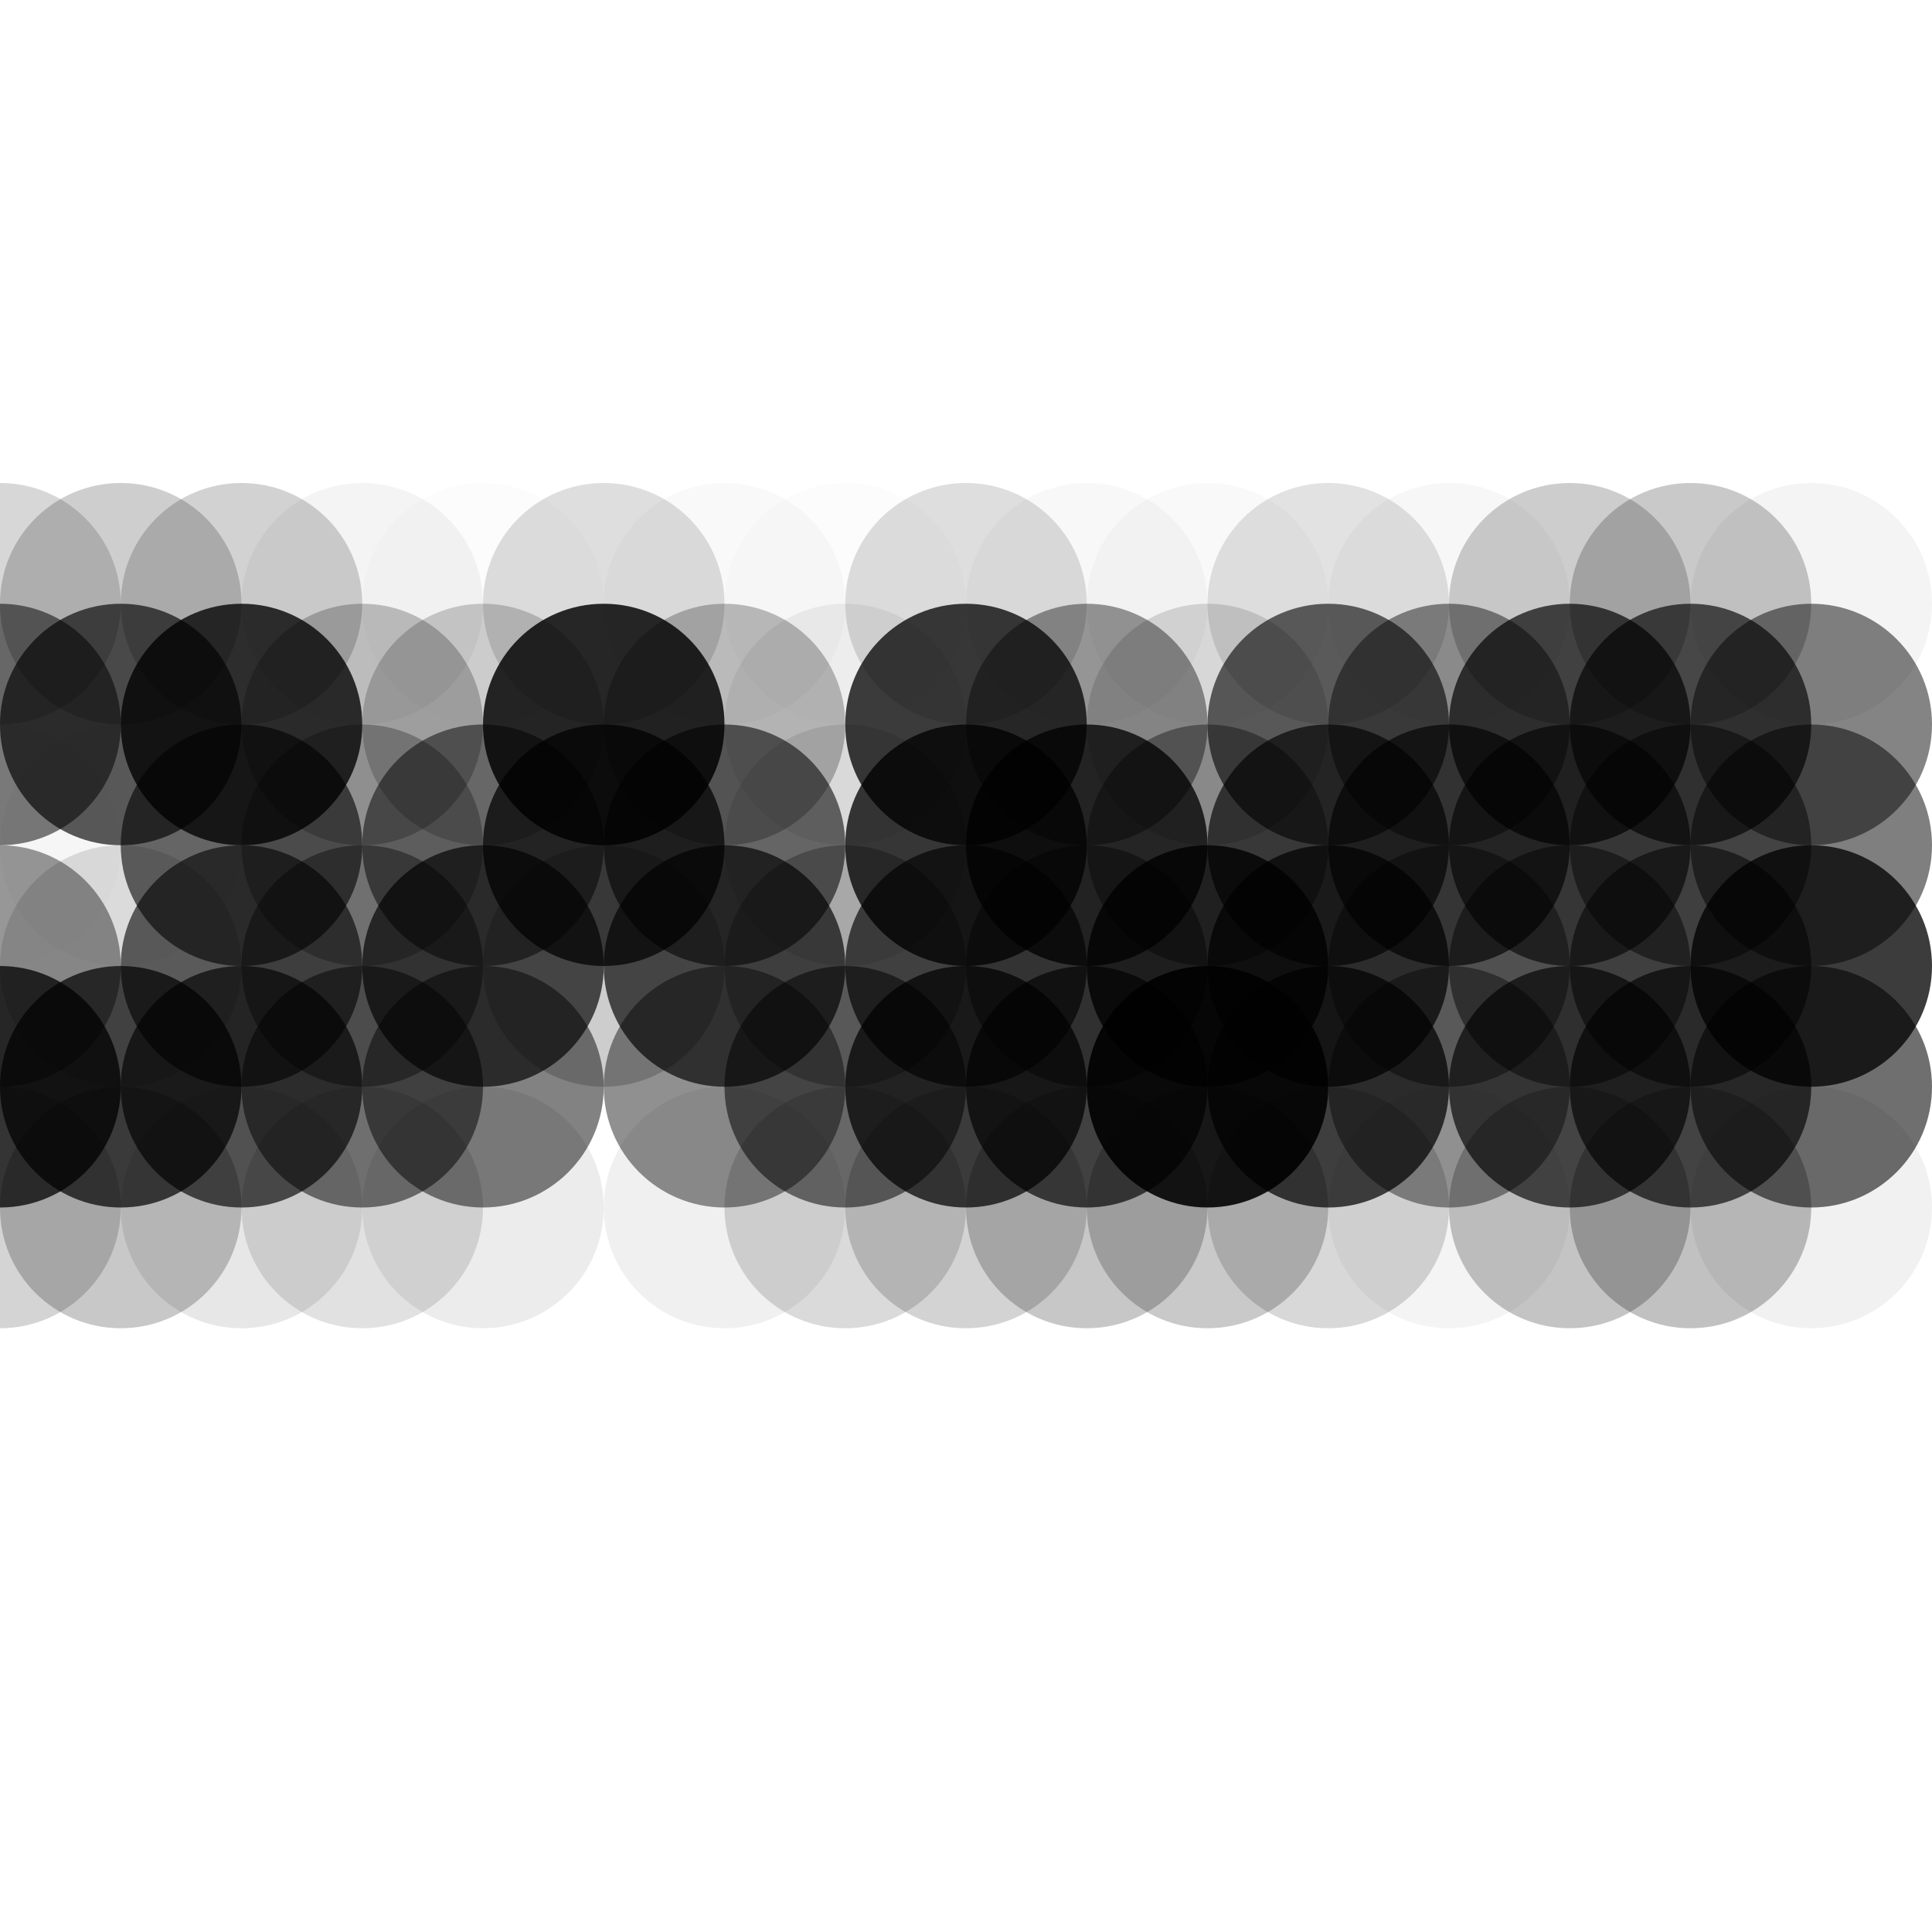 <?xml version="1.0" standalone="no"?>
<!DOCTYPE svg PUBLIC "-//W3C//DTD SVG 20010904//EN"
  "http://www.w3.org/TR/2001/REC-SVG-20010904/DTD/svg10.dtd">
<svg width="16" height="16">
  <circle cx="0" cy="0" r="1" fill="none"/>
  <circle cx="1" cy="0" r="1" fill="none"/>
  <circle cx="2" cy="0" r="1" fill="none"/>
  <circle cx="3" cy="0" r="1" fill="none"/>
  <circle cx="4" cy="0" r="1" fill="none"/>
  <circle cx="5" cy="0" r="1" fill="none"/>
  <circle cx="6" cy="0" r="1" fill="none"/>
  <circle cx="7" cy="0" r="1" fill="none"/>
  <circle cx="8" cy="0" r="1" fill="none"/>
  <circle cx="9" cy="0" r="1" fill="none"/>
  <circle cx="10" cy="0" r="1" fill="none"/>
  <circle cx="11" cy="0" r="1" fill="none"/>
  <circle cx="12" cy="0" r="1" fill="none"/>
  <circle cx="13" cy="0" r="1" fill="none"/>
  <circle cx="14" cy="0" r="1" fill="none"/>
  <circle cx="15" cy="0" r="1" fill="none"/>
  <circle cx="0" cy="1" r="1" fill="none"/>
  <circle cx="1" cy="1" r="1" fill="none"/>
  <circle cx="2" cy="1" r="1" fill="none"/>
  <circle cx="3" cy="1" r="1" fill="none"/>
  <circle cx="4" cy="1" r="1" fill="none"/>
  <circle cx="5" cy="1" r="1" fill="none"/>
  <circle cx="6" cy="1" r="1" fill="none"/>
  <circle cx="7" cy="1" r="1" fill="none"/>
  <circle cx="8" cy="1" r="1" fill="none"/>
  <circle cx="9" cy="1" r="1" fill="none"/>
  <circle cx="10" cy="1" r="1" fill="none"/>
  <circle cx="11" cy="1" r="1" fill="none"/>
  <circle cx="12" cy="1" r="1" fill="none"/>
  <circle cx="13" cy="1" r="1" fill="none"/>
  <circle cx="14" cy="1" r="1" fill="none"/>
  <circle cx="15" cy="1" r="1" fill="none"/>
  <circle cx="0" cy="2" r="1" fill="none"/>
  <circle cx="1" cy="2" r="1" fill="none"/>
  <circle cx="2" cy="2" r="1" fill="none"/>
  <circle cx="3" cy="2" r="1" fill="none"/>
  <circle cx="4" cy="2" r="1" fill="none"/>
  <circle cx="5" cy="2" r="1" fill="none"/>
  <circle cx="6" cy="2" r="1" fill="none"/>
  <circle cx="7" cy="2" r="1" fill="none"/>
  <circle cx="8" cy="2" r="1" fill="none"/>
  <circle cx="9" cy="2" r="1" fill="none"/>
  <circle cx="10" cy="2" r="1" fill="none"/>
  <circle cx="11" cy="2" r="1" fill="none"/>
  <circle cx="12" cy="2" r="1" fill="none"/>
  <circle cx="13" cy="2" r="1" fill="none"/>
  <circle cx="14" cy="2" r="1" fill="none"/>
  <circle cx="15" cy="2" r="1" fill="none"/>
  <circle cx="0" cy="3" r="1" fill="none"/>
  <circle cx="1" cy="3" r="1" fill="none"/>
  <circle cx="2" cy="3" r="1" fill="none"/>
  <circle cx="3" cy="3" r="1" fill="none"/>
  <circle cx="4" cy="3" r="1" fill="none"/>
  <circle cx="5" cy="3" r="1" fill="none"/>
  <circle cx="6" cy="3" r="1" fill="none"/>
  <circle cx="7" cy="3" r="1" fill="none"/>
  <circle cx="8" cy="3" r="1" fill="none"/>
  <circle cx="9" cy="3" r="1" fill="none"/>
  <circle cx="10" cy="3" r="1" fill="none"/>
  <circle cx="11" cy="3" r="1" fill="none"/>
  <circle cx="12" cy="3" r="1" fill="none"/>
  <circle cx="13" cy="3" r="1" fill="none"/>
  <circle cx="14" cy="3" r="1" fill="none"/>
  <circle cx="15" cy="3" r="1" fill="none"/>
  <circle cx="0" cy="4" r="1" fill="none"/>
  <circle cx="1" cy="4" r="1" fill="none"/>
  <circle cx="2" cy="4" r="1" fill="none"/>
  <circle cx="3" cy="4" r="1" fill="none"/>
  <circle cx="4" cy="4" r="1" fill="none"/>
  <circle cx="5" cy="4" r="1" fill="none"/>
  <circle cx="6" cy="4" r="1" fill="none"/>
  <circle cx="7" cy="4" r="1" fill="none"/>
  <circle cx="8" cy="4" r="1" fill="none"/>
  <circle cx="9" cy="4" r="1" fill="none"/>
  <circle cx="10" cy="4" r="1" fill="none"/>
  <circle cx="11" cy="4" r="1" fill="none"/>
  <circle cx="12" cy="4" r="1" fill="none"/>
  <circle cx="13" cy="4" r="1" fill="none"/>
  <circle cx="14" cy="4" r="1" fill="none"/>
  <circle cx="15" cy="4" r="1" fill="none"/>
  <circle cx="0" cy="5" r="1" fill="srgba(0,0,0,0.157)"/>
  <circle cx="1" cy="5" r="1" fill="srgba(0,0,0,0.193)"/>
  <circle cx="2" cy="5" r="1" fill="srgba(0,0,0,0.176)"/>
  <circle cx="3" cy="5" r="1" fill="srgba(0,0,0,0.044)"/>
  <circle cx="4" cy="5" r="1" fill="srgba(0,0,0,0.015)"/>
  <circle cx="5" cy="5" r="1" fill="srgba(0,0,0,0.129)"/>
  <circle cx="6" cy="5" r="1" fill="srgba(0,0,0,0.025)"/>
  <circle cx="7" cy="5" r="1" fill="srgba(0,0,0,0.013)"/>
  <circle cx="8" cy="5" r="1" fill="srgba(0,0,0,0.129)"/>
  <circle cx="9" cy="5" r="1" fill="srgba(0,0,0,0.028)"/>
  <circle cx="10" cy="5" r="1" fill="srgba(0,0,0,0.025)"/>
  <circle cx="11" cy="5" r="1" fill="srgba(0,0,0,0.114)"/>
  <circle cx="12" cy="5" r="1" fill="srgba(0,0,0,0.033)"/>
  <circle cx="13" cy="5" r="1" fill="srgba(0,0,0,0.196)"/>
  <circle cx="14" cy="5" r="1" fill="srgba(0,0,0,0.212)"/>
  <circle cx="15" cy="5" r="1" fill="srgba(0,0,0,0.043)"/>
  <circle cx="0" cy="6" r="1" fill="srgba(0,0,0,0.522)"/>
  <circle cx="1" cy="6" r="1" fill="srgba(0,0,0,0.646)"/>
  <circle cx="2" cy="6" r="1" fill="srgba(0,0,0,0.785)"/>
  <circle cx="3" cy="6" r="1" fill="srgba(0,0,0,0.231)"/>
  <circle cx="4" cy="6" r="1" fill="srgba(0,0,0,0.192)"/>
  <circle cx="5" cy="6" r="1" fill="srgba(0,0,0,0.825)"/>
  <circle cx="6" cy="6" r="1" fill="srgba(0,0,0,0.257)"/>
  <circle cx="7" cy="6" r="1" fill="srgba(0,0,0,0.061)"/>
  <circle cx="8" cy="6" r="1" fill="srgba(0,0,0,0.753)"/>
  <circle cx="9" cy="6" r="1" fill="srgba(0,0,0,0.4)"/>
  <circle cx="10" cy="6" r="1" fill="srgba(0,0,0,0.139)"/>
  <circle cx="11" cy="6" r="1" fill="srgba(0,0,0,0.599)"/>
  <circle cx="12" cy="6" r="1" fill="srgba(0,0,0,0.443)"/>
  <circle cx="13" cy="6" r="1" fill="srgba(0,0,0,0.682)"/>
  <circle cx="14" cy="6" r="1" fill="srgba(0,0,0,0.645)"/>
  <circle cx="15" cy="6" r="1" fill="srgba(0,0,0,0.482)"/>
  <circle cx="0" cy="7" r="1" fill="srgba(0,0,0,0.015)"/>
  <circle cx="1" cy="7" r="1" fill="srgba(0,0,0,0.026)"/>
  <circle cx="2" cy="7" r="1" fill="srgba(0,0,0,0.595)"/>
  <circle cx="3" cy="7" r="1" fill="srgba(0,0,0,0.273)"/>
  <circle cx="4" cy="7" r="1" fill="srgba(0,0,0,0.502)"/>
  <circle cx="5" cy="7" r="1" fill="srgba(0,0,0,0.726)"/>
  <circle cx="6" cy="7" r="1" fill="srgba(0,0,0,0.564)"/>
  <circle cx="7" cy="7" r="1" fill="srgba(0,0,0,0.095)"/>
  <circle cx="8" cy="7" r="1" fill="srgba(0,0,0,0.765)"/>
  <circle cx="9" cy="7" r="1" fill="srgba(0,0,0,0.769)"/>
  <circle cx="10" cy="7" r="1" fill="srgba(0,0,0,0.375)"/>
  <circle cx="11" cy="7" r="1" fill="srgba(0,0,0,0.648)"/>
  <circle cx="12" cy="7" r="1" fill="srgba(0,0,0,0.649)"/>
  <circle cx="13" cy="7" r="1" fill="srgba(0,0,0,0.599)"/>
  <circle cx="14" cy="7" r="1" fill="srgba(0,0,0,0.472)"/>
  <circle cx="15" cy="7" r="1" fill="srgba(0,0,0,0.5)"/>
  <circle cx="0" cy="8" r="1" fill="srgba(0,0,0,0.401)"/>
  <circle cx="1" cy="8" r="1" fill="srgba(0,0,0,0.124)"/>
  <circle cx="2" cy="8" r="1" fill="srgba(0,0,0,0.596)"/>
  <circle cx="3" cy="8" r="1" fill="srgba(0,0,0,0.402)"/>
  <circle cx="4" cy="8" r="1" fill="srgba(0,0,0,0.668)"/>
  <circle cx="5" cy="8" r="1" fill="srgba(0,0,0,0.199)"/>
  <circle cx="6" cy="8" r="1" fill="srgba(0,0,0,0.665)"/>
  <circle cx="7" cy="8" r="1" fill="srgba(0,0,0,0.271)"/>
  <circle cx="8" cy="8" r="1" fill="srgba(0,0,0,0.653)"/>
  <circle cx="9" cy="8" r="1" fill="srgba(0,0,0,0.418)"/>
  <circle cx="10" cy="8" r="1" fill="srgba(0,0,0,0.798)"/>
  <circle cx="11" cy="8" r="1" fill="srgba(0,0,0,0.708)"/>
  <circle cx="12" cy="8" r="1" fill="srgba(0,0,0,0.41)"/>
  <circle cx="13" cy="8" r="1" fill="srgba(0,0,0,0.47)"/>
  <circle cx="14" cy="8" r="1" fill="srgba(0,0,0,0.534)"/>
  <circle cx="15" cy="8" r="1" fill="srgba(0,0,0,0.762)"/>
  <circle cx="0" cy="9" r="1" fill="srgba(0,0,0,0.753)"/>
  <circle cx="1" cy="9" r="1" fill="srgba(0,0,0,0.709)"/>
  <circle cx="2" cy="9" r="1" fill="srgba(0,0,0,0.652)"/>
  <circle cx="3" cy="9" r="1" fill="srgba(0,0,0,0.505)"/>
  <circle cx="4" cy="9" r="1" fill="srgba(0,0,0,0.491)"/>
  <circle cx="5" cy="9" r="1" fill="none"/>
  <circle cx="6" cy="9" r="1" fill="srgba(0,0,0,0.435)"/>
  <circle cx="7" cy="9" r="1" fill="srgba(0,0,0,0.526)"/>
  <circle cx="8" cy="9" r="1" fill="srgba(0,0,0,0.72)"/>
  <circle cx="9" cy="9" r="1" fill="srgba(0,0,0,0.672)"/>
  <circle cx="10" cy="9" r="1" fill="srgba(0,0,0,0.884)"/>
  <circle cx="11" cy="9" r="1" fill="srgba(0,0,0,0.714)"/>
  <circle cx="12" cy="9" r="1" fill="srgba(0,0,0,0.413)"/>
  <circle cx="13" cy="9" r="1" fill="srgba(0,0,0,0.652)"/>
  <circle cx="14" cy="9" r="1" fill="srgba(0,0,0,0.65)"/>
  <circle cx="15" cy="9" r="1" fill="srgba(0,0,0,0.566)"/>
  <circle cx="0" cy="10" r="1" fill="srgba(0,0,0,0.169)"/>
  <circle cx="1" cy="10" r="1" fill="srgba(0,0,0,0.217)"/>
  <circle cx="2" cy="10" r="1" fill="srgba(0,0,0,0.097)"/>
  <circle cx="3" cy="10" r="1" fill="srgba(0,0,0,0.12)"/>
  <circle cx="4" cy="10" r="1" fill="srgba(0,0,0,0.076)"/>
  <circle cx="5" cy="10" r="1" fill="none"/>
  <circle cx="6" cy="10" r="1" fill="srgba(0,0,0,0.061)"/>
  <circle cx="7" cy="10" r="1" fill="srgba(0,0,0,0.147)"/>
  <circle cx="8" cy="10" r="1" fill="srgba(0,0,0,0.174)"/>
  <circle cx="9" cy="10" r="1" fill="srgba(0,0,0,0.221)"/>
  <circle cx="10" cy="10" r="1" fill="srgba(0,0,0,0.211)"/>
  <circle cx="11" cy="10" r="1" fill="srgba(0,0,0,0.153)"/>
  <circle cx="12" cy="10" r="1" fill="srgba(0,0,0,0.045)"/>
  <circle cx="13" cy="10" r="1" fill="srgba(0,0,0,0.231)"/>
  <circle cx="14" cy="10" r="1" fill="srgba(0,0,0,0.246)"/>
  <circle cx="15" cy="10" r="1" fill="srgba(0,0,0,0.056)"/>
  <circle cx="0" cy="11" r="1" fill="none"/>
  <circle cx="1" cy="11" r="1" fill="none"/>
  <circle cx="2" cy="11" r="1" fill="none"/>
  <circle cx="3" cy="11" r="1" fill="none"/>
  <circle cx="4" cy="11" r="1" fill="none"/>
  <circle cx="5" cy="11" r="1" fill="none"/>
  <circle cx="6" cy="11" r="1" fill="none"/>
  <circle cx="7" cy="11" r="1" fill="none"/>
  <circle cx="8" cy="11" r="1" fill="none"/>
  <circle cx="9" cy="11" r="1" fill="none"/>
  <circle cx="10" cy="11" r="1" fill="none"/>
  <circle cx="11" cy="11" r="1" fill="none"/>
  <circle cx="12" cy="11" r="1" fill="none"/>
  <circle cx="13" cy="11" r="1" fill="none"/>
  <circle cx="14" cy="11" r="1" fill="none"/>
  <circle cx="15" cy="11" r="1" fill="none"/>
  <circle cx="0" cy="12" r="1" fill="none"/>
  <circle cx="1" cy="12" r="1" fill="none"/>
  <circle cx="2" cy="12" r="1" fill="none"/>
  <circle cx="3" cy="12" r="1" fill="none"/>
  <circle cx="4" cy="12" r="1" fill="none"/>
  <circle cx="5" cy="12" r="1" fill="none"/>
  <circle cx="6" cy="12" r="1" fill="none"/>
  <circle cx="7" cy="12" r="1" fill="none"/>
  <circle cx="8" cy="12" r="1" fill="none"/>
  <circle cx="9" cy="12" r="1" fill="none"/>
  <circle cx="10" cy="12" r="1" fill="none"/>
  <circle cx="11" cy="12" r="1" fill="none"/>
  <circle cx="12" cy="12" r="1" fill="none"/>
  <circle cx="13" cy="12" r="1" fill="none"/>
  <circle cx="14" cy="12" r="1" fill="none"/>
  <circle cx="15" cy="12" r="1" fill="none"/>
  <circle cx="0" cy="13" r="1" fill="none"/>
  <circle cx="1" cy="13" r="1" fill="none"/>
  <circle cx="2" cy="13" r="1" fill="none"/>
  <circle cx="3" cy="13" r="1" fill="none"/>
  <circle cx="4" cy="13" r="1" fill="none"/>
  <circle cx="5" cy="13" r="1" fill="none"/>
  <circle cx="6" cy="13" r="1" fill="none"/>
  <circle cx="7" cy="13" r="1" fill="none"/>
  <circle cx="8" cy="13" r="1" fill="none"/>
  <circle cx="9" cy="13" r="1" fill="none"/>
  <circle cx="10" cy="13" r="1" fill="none"/>
  <circle cx="11" cy="13" r="1" fill="none"/>
  <circle cx="12" cy="13" r="1" fill="none"/>
  <circle cx="13" cy="13" r="1" fill="none"/>
  <circle cx="14" cy="13" r="1" fill="none"/>
  <circle cx="15" cy="13" r="1" fill="none"/>
  <circle cx="0" cy="14" r="1" fill="none"/>
  <circle cx="1" cy="14" r="1" fill="none"/>
  <circle cx="2" cy="14" r="1" fill="none"/>
  <circle cx="3" cy="14" r="1" fill="none"/>
  <circle cx="4" cy="14" r="1" fill="none"/>
  <circle cx="5" cy="14" r="1" fill="none"/>
  <circle cx="6" cy="14" r="1" fill="none"/>
  <circle cx="7" cy="14" r="1" fill="none"/>
  <circle cx="8" cy="14" r="1" fill="none"/>
  <circle cx="9" cy="14" r="1" fill="none"/>
  <circle cx="10" cy="14" r="1" fill="none"/>
  <circle cx="11" cy="14" r="1" fill="none"/>
  <circle cx="12" cy="14" r="1" fill="none"/>
  <circle cx="13" cy="14" r="1" fill="none"/>
  <circle cx="14" cy="14" r="1" fill="none"/>
  <circle cx="15" cy="14" r="1" fill="none"/>
  <circle cx="0" cy="15" r="1" fill="none"/>
  <circle cx="1" cy="15" r="1" fill="none"/>
  <circle cx="2" cy="15" r="1" fill="none"/>
  <circle cx="3" cy="15" r="1" fill="none"/>
  <circle cx="4" cy="15" r="1" fill="none"/>
  <circle cx="5" cy="15" r="1" fill="none"/>
  <circle cx="6" cy="15" r="1" fill="none"/>
  <circle cx="7" cy="15" r="1" fill="none"/>
  <circle cx="8" cy="15" r="1" fill="none"/>
  <circle cx="9" cy="15" r="1" fill="none"/>
  <circle cx="10" cy="15" r="1" fill="none"/>
  <circle cx="11" cy="15" r="1" fill="none"/>
  <circle cx="12" cy="15" r="1" fill="none"/>
  <circle cx="13" cy="15" r="1" fill="none"/>
  <circle cx="14" cy="15" r="1" fill="none"/>
  <circle cx="15" cy="15" r="1" fill="none"/>
</svg>
